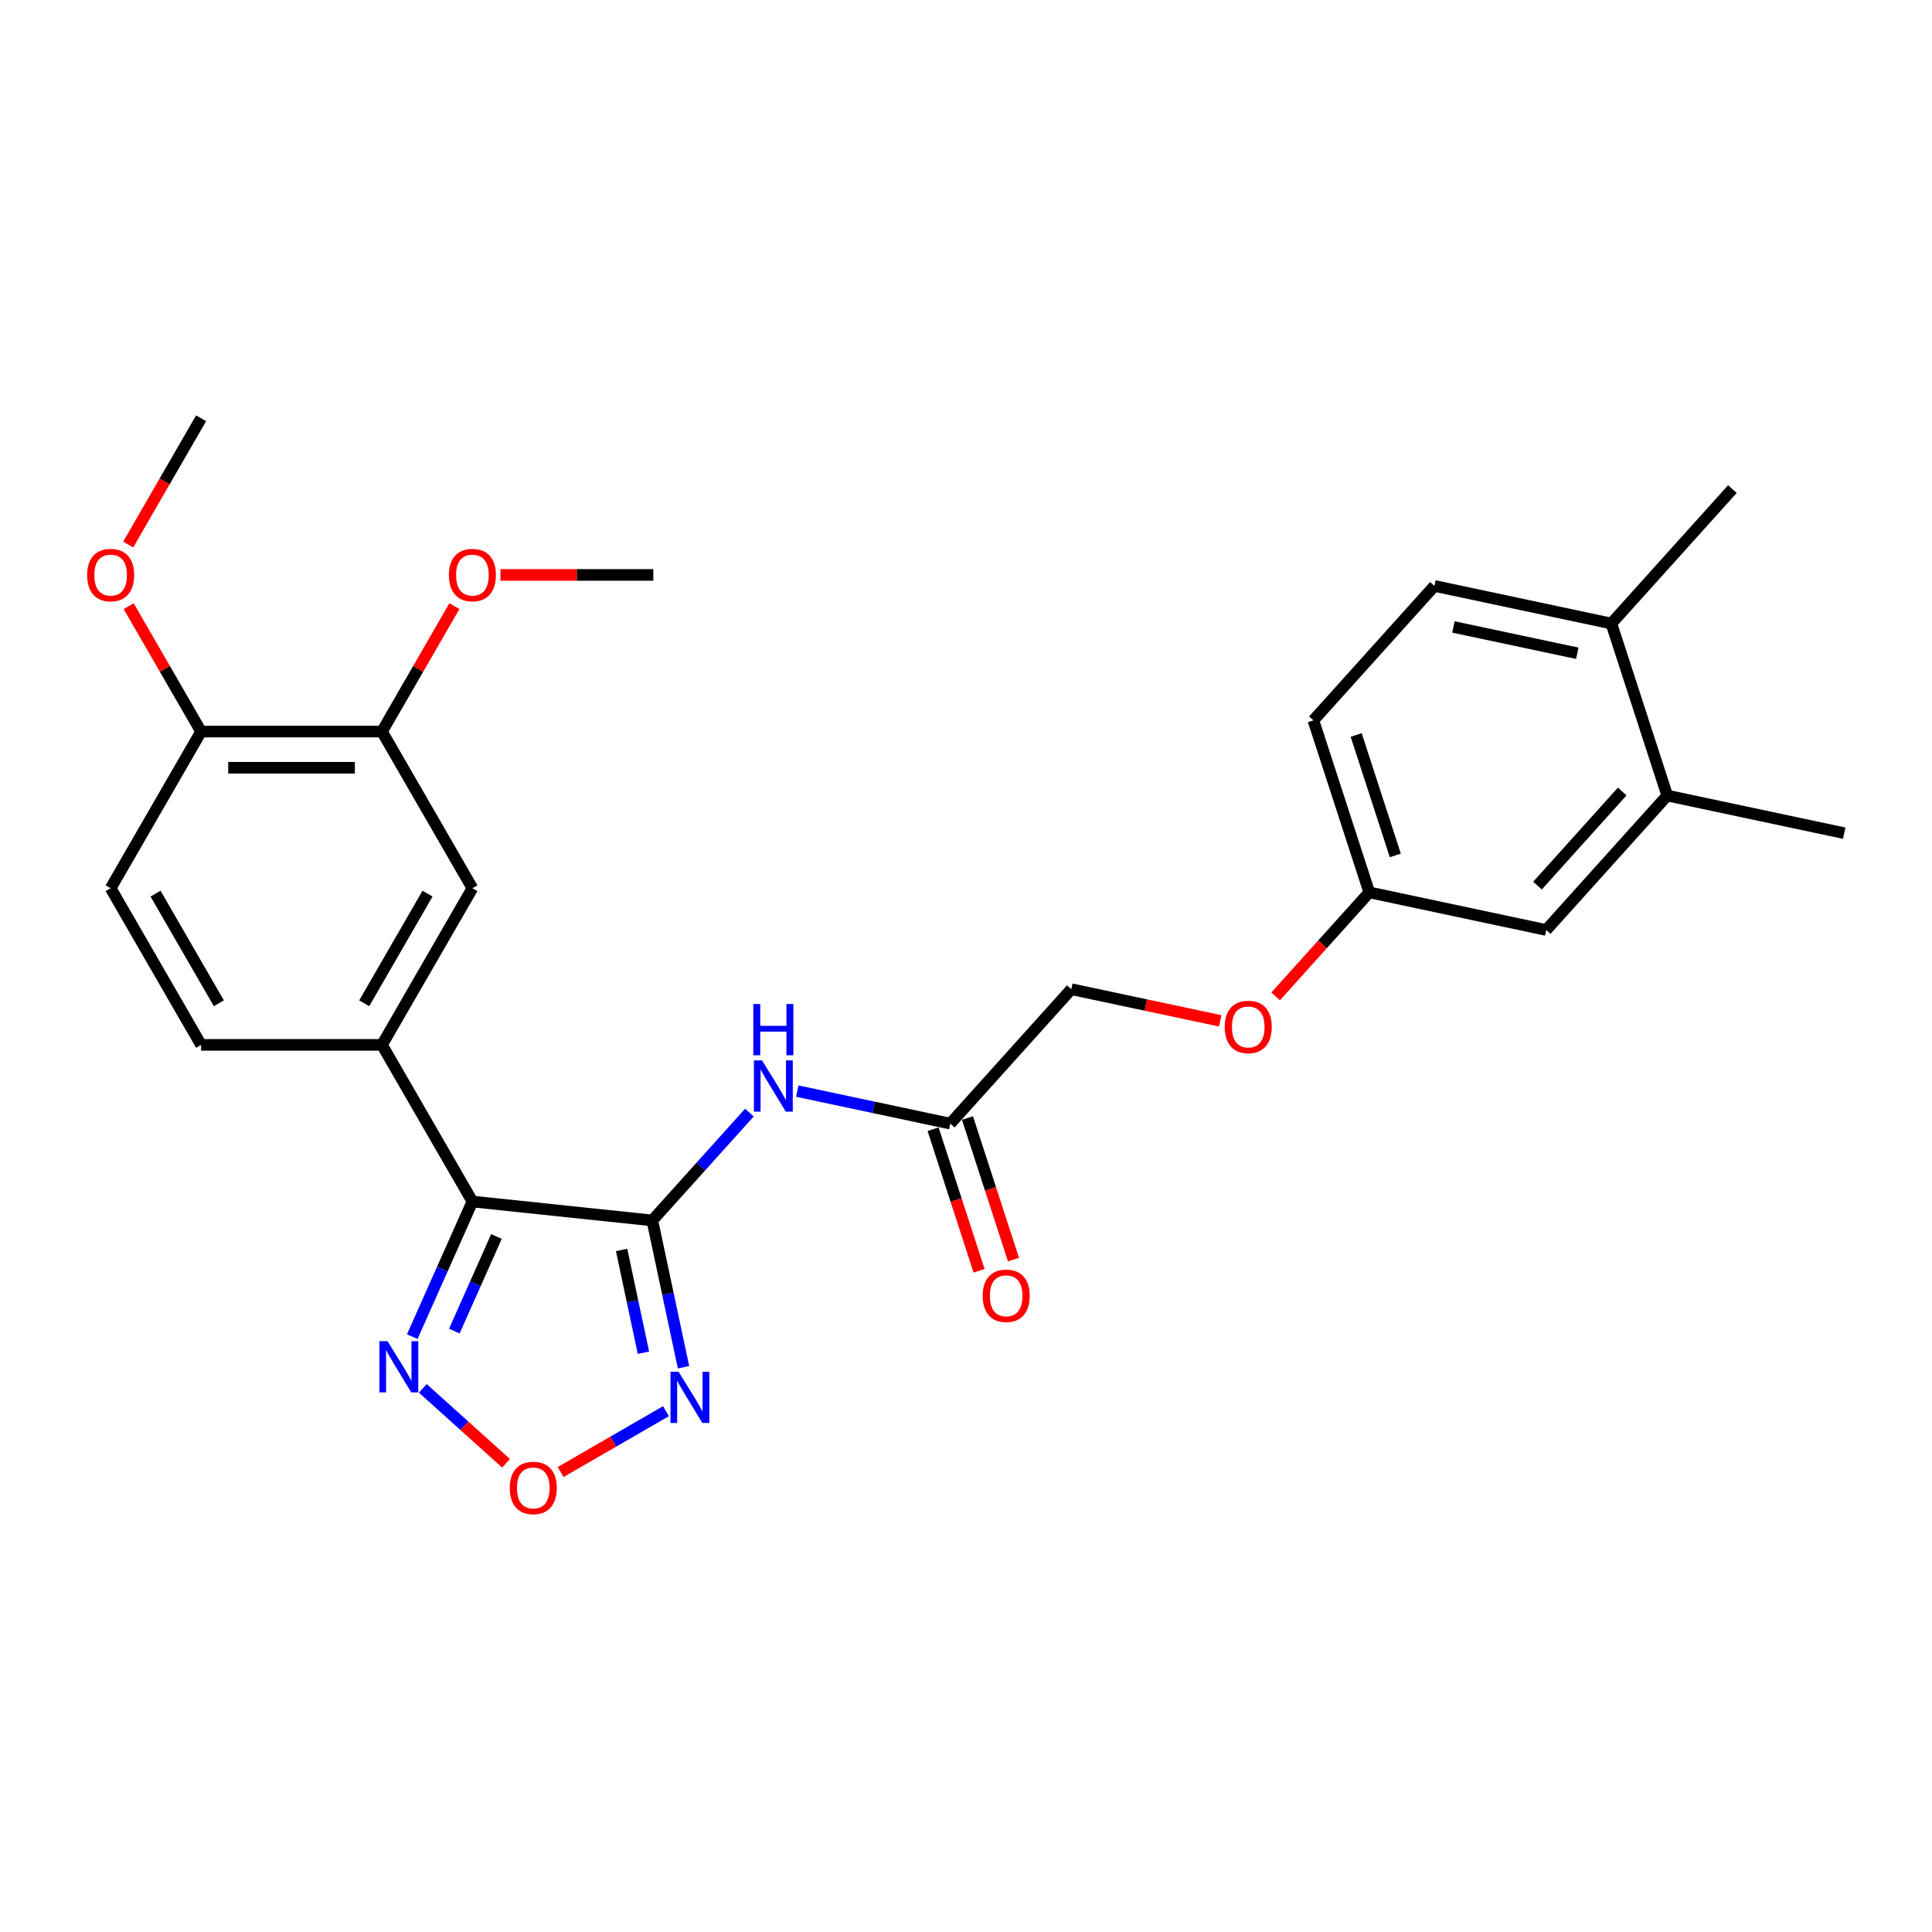 <?xml version='1.0' encoding='iso-8859-1'?>
<svg version='1.1' baseProfile='full'
              xmlns='http://www.w3.org/2000/svg'
                      xmlns:rdkit='http://www.rdkit.org/xml'
                      xmlns:xlink='http://www.w3.org/1999/xlink'
                  xml:space='preserve'
width='1000px' height='1000px' viewBox='0 0 1000 1000'>
<!-- END OF HEADER -->
<rect style='opacity:1.0;fill:#FFFFFF;stroke:none' width='1000' height='1000' x='0' y='0'> </rect>
<path class='bond-0' d='M 337.635,631.695 L 244.522,621.908' style='fill:none;fill-rule:evenodd;stroke:#000000;stroke-width:6px;stroke-linecap:butt;stroke-linejoin:miter;stroke-opacity:1' />
<path class='bond-1' d='M 337.635,631.695 L 345.71,669.685' style='fill:none;fill-rule:evenodd;stroke:#000000;stroke-width:6px;stroke-linecap:butt;stroke-linejoin:miter;stroke-opacity:1' />
<path class='bond-1' d='M 345.71,669.685 L 353.785,707.676' style='fill:none;fill-rule:evenodd;stroke:#0000FF;stroke-width:6px;stroke-linecap:butt;stroke-linejoin:miter;stroke-opacity:1' />
<path class='bond-1' d='M 321.742,646.985 L 327.394,673.579' style='fill:none;fill-rule:evenodd;stroke:#000000;stroke-width:6px;stroke-linecap:butt;stroke-linejoin:miter;stroke-opacity:1' />
<path class='bond-1' d='M 327.394,673.579 L 333.047,700.172' style='fill:none;fill-rule:evenodd;stroke:#0000FF;stroke-width:6px;stroke-linecap:butt;stroke-linejoin:miter;stroke-opacity:1' />
<path class='bond-4' d='M 337.635,631.695 L 362.761,603.789' style='fill:none;fill-rule:evenodd;stroke:#000000;stroke-width:6px;stroke-linecap:butt;stroke-linejoin:miter;stroke-opacity:1' />
<path class='bond-4' d='M 362.761,603.789 L 387.887,575.884' style='fill:none;fill-rule:evenodd;stroke:#0000FF;stroke-width:6px;stroke-linecap:butt;stroke-linejoin:miter;stroke-opacity:1' />
<path class='bond-2' d='M 244.522,621.908 L 228.954,656.875' style='fill:none;fill-rule:evenodd;stroke:#000000;stroke-width:6px;stroke-linecap:butt;stroke-linejoin:miter;stroke-opacity:1' />
<path class='bond-2' d='M 228.954,656.875 L 213.386,691.841' style='fill:none;fill-rule:evenodd;stroke:#0000FF;stroke-width:6px;stroke-linecap:butt;stroke-linejoin:miter;stroke-opacity:1' />
<path class='bond-2' d='M 256.958,640.014 L 246.06,664.491' style='fill:none;fill-rule:evenodd;stroke:#000000;stroke-width:6px;stroke-linecap:butt;stroke-linejoin:miter;stroke-opacity:1' />
<path class='bond-2' d='M 246.06,664.491 L 235.163,688.968' style='fill:none;fill-rule:evenodd;stroke:#0000FF;stroke-width:6px;stroke-linecap:butt;stroke-linejoin:miter;stroke-opacity:1' />
<path class='bond-5' d='M 244.522,621.908 L 197.709,540.826' style='fill:none;fill-rule:evenodd;stroke:#000000;stroke-width:6px;stroke-linecap:butt;stroke-linejoin:miter;stroke-opacity:1' />
<path class='bond-3' d='M 344.705,730.431 L 317.439,746.173' style='fill:none;fill-rule:evenodd;stroke:#0000FF;stroke-width:6px;stroke-linecap:butt;stroke-linejoin:miter;stroke-opacity:1' />
<path class='bond-3' d='M 317.439,746.173 L 290.173,761.915' style='fill:none;fill-rule:evenodd;stroke:#FF0000;stroke-width:6px;stroke-linecap:butt;stroke-linejoin:miter;stroke-opacity:1' />
<path class='bond-27' d='M 218.837,718.601 L 240.38,737.998' style='fill:none;fill-rule:evenodd;stroke:#0000FF;stroke-width:6px;stroke-linecap:butt;stroke-linejoin:miter;stroke-opacity:1' />
<path class='bond-27' d='M 240.38,737.998 L 261.924,757.396' style='fill:none;fill-rule:evenodd;stroke:#FF0000;stroke-width:6px;stroke-linecap:butt;stroke-linejoin:miter;stroke-opacity:1' />
<path class='bond-6' d='M 412.679,564.752 L 452.271,573.168' style='fill:none;fill-rule:evenodd;stroke:#0000FF;stroke-width:6px;stroke-linecap:butt;stroke-linejoin:miter;stroke-opacity:1' />
<path class='bond-6' d='M 452.271,573.168 L 491.863,581.583' style='fill:none;fill-rule:evenodd;stroke:#000000;stroke-width:6px;stroke-linecap:butt;stroke-linejoin:miter;stroke-opacity:1' />
<path class='bond-7' d='M 197.709,540.826 L 244.522,459.744' style='fill:none;fill-rule:evenodd;stroke:#000000;stroke-width:6px;stroke-linecap:butt;stroke-linejoin:miter;stroke-opacity:1' />
<path class='bond-7' d='M 188.515,519.301 L 221.284,462.543' style='fill:none;fill-rule:evenodd;stroke:#000000;stroke-width:6px;stroke-linecap:butt;stroke-linejoin:miter;stroke-opacity:1' />
<path class='bond-11' d='M 197.709,540.826 L 104.084,540.826' style='fill:none;fill-rule:evenodd;stroke:#000000;stroke-width:6px;stroke-linecap:butt;stroke-linejoin:miter;stroke-opacity:1' />
<path class='bond-14' d='M 482.958,584.476 L 494.866,621.124' style='fill:none;fill-rule:evenodd;stroke:#000000;stroke-width:6px;stroke-linecap:butt;stroke-linejoin:miter;stroke-opacity:1' />
<path class='bond-14' d='M 494.866,621.124 L 506.773,657.772' style='fill:none;fill-rule:evenodd;stroke:#FF0000;stroke-width:6px;stroke-linecap:butt;stroke-linejoin:miter;stroke-opacity:1' />
<path class='bond-14' d='M 500.767,578.69 L 512.675,615.338' style='fill:none;fill-rule:evenodd;stroke:#000000;stroke-width:6px;stroke-linecap:butt;stroke-linejoin:miter;stroke-opacity:1' />
<path class='bond-14' d='M 512.675,615.338 L 524.582,651.985' style='fill:none;fill-rule:evenodd;stroke:#FF0000;stroke-width:6px;stroke-linecap:butt;stroke-linejoin:miter;stroke-opacity:1' />
<path class='bond-19' d='M 491.863,581.583 L 554.51,512.006' style='fill:none;fill-rule:evenodd;stroke:#000000;stroke-width:6px;stroke-linecap:butt;stroke-linejoin:miter;stroke-opacity:1' />
<path class='bond-8' d='M 244.522,459.744 L 197.709,378.661' style='fill:none;fill-rule:evenodd;stroke:#000000;stroke-width:6px;stroke-linecap:butt;stroke-linejoin:miter;stroke-opacity:1' />
<path class='bond-21' d='M 197.709,378.661 L 216.451,346.2' style='fill:none;fill-rule:evenodd;stroke:#000000;stroke-width:6px;stroke-linecap:butt;stroke-linejoin:miter;stroke-opacity:1' />
<path class='bond-21' d='M 216.451,346.2 L 235.192,313.739' style='fill:none;fill-rule:evenodd;stroke:#FF0000;stroke-width:6px;stroke-linecap:butt;stroke-linejoin:miter;stroke-opacity:1' />
<path class='bond-28' d='M 197.709,378.661 L 104.084,378.661' style='fill:none;fill-rule:evenodd;stroke:#000000;stroke-width:6px;stroke-linecap:butt;stroke-linejoin:miter;stroke-opacity:1' />
<path class='bond-28' d='M 183.665,397.386 L 118.127,397.386' style='fill:none;fill-rule:evenodd;stroke:#000000;stroke-width:6px;stroke-linecap:butt;stroke-linejoin:miter;stroke-opacity:1' />
<path class='bond-9' d='M 862.966,411.782 L 800.318,481.36' style='fill:none;fill-rule:evenodd;stroke:#000000;stroke-width:6px;stroke-linecap:butt;stroke-linejoin:miter;stroke-opacity:1' />
<path class='bond-9' d='M 839.653,409.689 L 795.8,458.394' style='fill:none;fill-rule:evenodd;stroke:#000000;stroke-width:6px;stroke-linecap:butt;stroke-linejoin:miter;stroke-opacity:1' />
<path class='bond-23' d='M 862.966,411.782 L 954.545,431.248' style='fill:none;fill-rule:evenodd;stroke:#000000;stroke-width:6px;stroke-linecap:butt;stroke-linejoin:miter;stroke-opacity:1' />
<path class='bond-29' d='M 862.966,411.782 L 834.034,322.739' style='fill:none;fill-rule:evenodd;stroke:#000000;stroke-width:6px;stroke-linecap:butt;stroke-linejoin:miter;stroke-opacity:1' />
<path class='bond-10' d='M 104.084,378.661 L 57.271,459.744' style='fill:none;fill-rule:evenodd;stroke:#000000;stroke-width:6px;stroke-linecap:butt;stroke-linejoin:miter;stroke-opacity:1' />
<path class='bond-22' d='M 104.084,378.661 L 85.342,346.2' style='fill:none;fill-rule:evenodd;stroke:#000000;stroke-width:6px;stroke-linecap:butt;stroke-linejoin:miter;stroke-opacity:1' />
<path class='bond-22' d='M 85.342,346.2 L 66.601,313.739' style='fill:none;fill-rule:evenodd;stroke:#FF0000;stroke-width:6px;stroke-linecap:butt;stroke-linejoin:miter;stroke-opacity:1' />
<path class='bond-15' d='M 104.084,540.826 L 57.271,459.744' style='fill:none;fill-rule:evenodd;stroke:#000000;stroke-width:6px;stroke-linecap:butt;stroke-linejoin:miter;stroke-opacity:1' />
<path class='bond-15' d='M 113.278,519.301 L 80.509,462.543' style='fill:none;fill-rule:evenodd;stroke:#000000;stroke-width:6px;stroke-linecap:butt;stroke-linejoin:miter;stroke-opacity:1' />
<path class='bond-12' d='M 834.034,322.739 L 742.454,303.273' style='fill:none;fill-rule:evenodd;stroke:#000000;stroke-width:6px;stroke-linecap:butt;stroke-linejoin:miter;stroke-opacity:1' />
<path class='bond-12' d='M 816.404,338.135 L 752.298,324.509' style='fill:none;fill-rule:evenodd;stroke:#000000;stroke-width:6px;stroke-linecap:butt;stroke-linejoin:miter;stroke-opacity:1' />
<path class='bond-24' d='M 834.034,322.739 L 896.682,253.162' style='fill:none;fill-rule:evenodd;stroke:#000000;stroke-width:6px;stroke-linecap:butt;stroke-linejoin:miter;stroke-opacity:1' />
<path class='bond-13' d='M 800.318,481.36 L 708.738,461.894' style='fill:none;fill-rule:evenodd;stroke:#000000;stroke-width:6px;stroke-linecap:butt;stroke-linejoin:miter;stroke-opacity:1' />
<path class='bond-16' d='M 742.454,303.273 L 679.806,372.851' style='fill:none;fill-rule:evenodd;stroke:#000000;stroke-width:6px;stroke-linecap:butt;stroke-linejoin:miter;stroke-opacity:1' />
<path class='bond-17' d='M 708.738,461.894 L 684.504,488.809' style='fill:none;fill-rule:evenodd;stroke:#000000;stroke-width:6px;stroke-linecap:butt;stroke-linejoin:miter;stroke-opacity:1' />
<path class='bond-17' d='M 684.504,488.809 L 660.27,515.724' style='fill:none;fill-rule:evenodd;stroke:#FF0000;stroke-width:6px;stroke-linecap:butt;stroke-linejoin:miter;stroke-opacity:1' />
<path class='bond-20' d='M 708.738,461.894 L 679.806,372.851' style='fill:none;fill-rule:evenodd;stroke:#000000;stroke-width:6px;stroke-linecap:butt;stroke-linejoin:miter;stroke-opacity:1' />
<path class='bond-20' d='M 722.207,442.751 L 701.955,380.421' style='fill:none;fill-rule:evenodd;stroke:#000000;stroke-width:6px;stroke-linecap:butt;stroke-linejoin:miter;stroke-opacity:1' />
<path class='bond-18' d='M 631.578,528.387 L 593.044,520.196' style='fill:none;fill-rule:evenodd;stroke:#FF0000;stroke-width:6px;stroke-linecap:butt;stroke-linejoin:miter;stroke-opacity:1' />
<path class='bond-18' d='M 593.044,520.196 L 554.51,512.006' style='fill:none;fill-rule:evenodd;stroke:#000000;stroke-width:6px;stroke-linecap:butt;stroke-linejoin:miter;stroke-opacity:1' />
<path class='bond-25' d='M 259.034,297.579 L 298.591,297.579' style='fill:none;fill-rule:evenodd;stroke:#FF0000;stroke-width:6px;stroke-linecap:butt;stroke-linejoin:miter;stroke-opacity:1' />
<path class='bond-25' d='M 298.591,297.579 L 338.148,297.579' style='fill:none;fill-rule:evenodd;stroke:#000000;stroke-width:6px;stroke-linecap:butt;stroke-linejoin:miter;stroke-opacity:1' />
<path class='bond-26' d='M 66.363,281.831 L 85.223,249.164' style='fill:none;fill-rule:evenodd;stroke:#FF0000;stroke-width:6px;stroke-linecap:butt;stroke-linejoin:miter;stroke-opacity:1' />
<path class='bond-26' d='M 85.223,249.164 L 104.084,216.497' style='fill:none;fill-rule:evenodd;stroke:#000000;stroke-width:6px;stroke-linecap:butt;stroke-linejoin:miter;stroke-opacity:1' />
<path  class='atom-2' d='M 351.24 710.017
L 359.928 724.061
Q 360.79 725.447, 362.175 727.956
Q 363.561 730.465, 363.636 730.615
L 363.636 710.017
L 367.156 710.017
L 367.156 736.532
L 363.524 736.532
L 354.199 721.177
Q 353.112 719.38, 351.951 717.32
Q 350.828 715.26, 350.491 714.623
L 350.491 736.532
L 347.046 736.532
L 347.046 710.017
L 351.24 710.017
' fill='#0000FF'/>
<path  class='atom-3' d='M 200.58 694.182
L 209.269 708.226
Q 210.13 709.612, 211.516 712.121
Q 212.901 714.63, 212.976 714.78
L 212.976 694.182
L 216.497 694.182
L 216.497 720.697
L 212.864 720.697
L 203.539 705.342
Q 202.453 703.545, 201.292 701.485
Q 200.168 699.425, 199.831 698.788
L 199.831 720.697
L 196.386 720.697
L 196.386 694.182
L 200.58 694.182
' fill='#0000FF'/>
<path  class='atom-4' d='M 263.847 770.162
Q 263.847 763.796, 266.993 760.238
Q 270.139 756.68, 276.019 756.68
Q 281.898 756.68, 285.044 760.238
Q 288.19 763.796, 288.19 770.162
Q 288.19 776.604, 285.007 780.274
Q 281.823 783.906, 276.019 783.906
Q 270.176 783.906, 266.993 780.274
Q 263.847 776.641, 263.847 770.162
M 276.019 780.91
Q 280.063 780.91, 282.235 778.214
Q 284.445 775.48, 284.445 770.162
Q 284.445 764.957, 282.235 762.335
Q 280.063 759.676, 276.019 759.676
Q 271.974 759.676, 269.764 762.298
Q 267.592 764.919, 267.592 770.162
Q 267.592 775.518, 269.764 778.214
Q 271.974 780.91, 276.019 780.91
' fill='#FF0000'/>
<path  class='atom-5' d='M 394.422 548.86
L 403.11 562.904
Q 403.972 564.289, 405.357 566.798
Q 406.743 569.308, 406.818 569.457
L 406.818 548.86
L 410.338 548.86
L 410.338 575.375
L 406.706 575.375
L 397.38 560.02
Q 396.294 558.222, 395.133 556.163
Q 394.01 554.103, 393.673 553.466
L 393.673 575.375
L 390.227 575.375
L 390.227 548.86
L 394.422 548.86
' fill='#0000FF'/>
<path  class='atom-5' d='M 389.909 519.693
L 393.504 519.693
L 393.504 530.966
L 407.061 530.966
L 407.061 519.693
L 410.657 519.693
L 410.657 546.208
L 407.061 546.208
L 407.061 533.962
L 393.504 533.962
L 393.504 546.208
L 389.909 546.208
L 389.909 519.693
' fill='#0000FF'/>
<path  class='atom-15' d='M 508.623 670.701
Q 508.623 664.335, 511.769 660.777
Q 514.915 657.219, 520.795 657.219
Q 526.674 657.219, 529.82 660.777
Q 532.966 664.335, 532.966 670.701
Q 532.966 677.143, 529.783 680.813
Q 526.599 684.446, 520.795 684.446
Q 514.952 684.446, 511.769 680.813
Q 508.623 677.18, 508.623 670.701
M 520.795 681.45
Q 524.839 681.45, 527.011 678.753
Q 529.221 676.019, 529.221 670.701
Q 529.221 665.496, 527.011 662.874
Q 524.839 660.215, 520.795 660.215
Q 516.75 660.215, 514.54 662.837
Q 512.368 665.458, 512.368 670.701
Q 512.368 676.057, 514.54 678.753
Q 516.75 681.45, 520.795 681.45
' fill='#FF0000'/>
<path  class='atom-19' d='M 633.919 531.546
Q 633.919 525.18, 637.065 521.622
Q 640.211 518.064, 646.09 518.064
Q 651.97 518.064, 655.116 521.622
Q 658.262 525.18, 658.262 531.546
Q 658.262 537.988, 655.078 541.658
Q 651.895 545.291, 646.09 545.291
Q 640.248 545.291, 637.065 541.658
Q 633.919 538.025, 633.919 531.546
M 646.09 542.295
Q 650.135 542.295, 652.307 539.598
Q 654.517 536.864, 654.517 531.546
Q 654.517 526.341, 652.307 523.719
Q 650.135 521.06, 646.09 521.06
Q 642.046 521.06, 639.836 523.682
Q 637.664 526.303, 637.664 531.546
Q 637.664 536.902, 639.836 539.598
Q 642.046 542.295, 646.09 542.295
' fill='#FF0000'/>
<path  class='atom-22' d='M 232.351 297.654
Q 232.351 291.287, 235.497 287.73
Q 238.643 284.172, 244.522 284.172
Q 250.402 284.172, 253.548 287.73
Q 256.694 291.287, 256.694 297.654
Q 256.694 304.095, 253.51 307.766
Q 250.327 311.398, 244.522 311.398
Q 238.68 311.398, 235.497 307.766
Q 232.351 304.133, 232.351 297.654
M 244.522 308.402
Q 248.567 308.402, 250.739 305.706
Q 252.949 302.972, 252.949 297.654
Q 252.949 292.448, 250.739 289.827
Q 248.567 287.168, 244.522 287.168
Q 240.478 287.168, 238.268 289.789
Q 236.096 292.411, 236.096 297.654
Q 236.096 303.009, 238.268 305.706
Q 240.478 308.402, 244.522 308.402
' fill='#FF0000'/>
<path  class='atom-23' d='M 45.099 297.654
Q 45.099 291.287, 48.245 287.73
Q 51.391 284.172, 57.271 284.172
Q 63.151 284.172, 66.296 287.73
Q 69.442 291.287, 69.442 297.654
Q 69.442 304.095, 66.259 307.766
Q 63.076 311.398, 57.271 311.398
Q 51.428 311.398, 48.245 307.766
Q 45.099 304.133, 45.099 297.654
M 57.271 308.402
Q 61.315 308.402, 63.487 305.706
Q 65.697 302.972, 65.697 297.654
Q 65.697 292.448, 63.487 289.827
Q 61.315 287.168, 57.271 287.168
Q 53.226 287.168, 51.017 289.789
Q 48.844 292.411, 48.844 297.654
Q 48.844 303.009, 51.017 305.706
Q 53.226 308.402, 57.271 308.402
' fill='#FF0000'/>
</svg>
